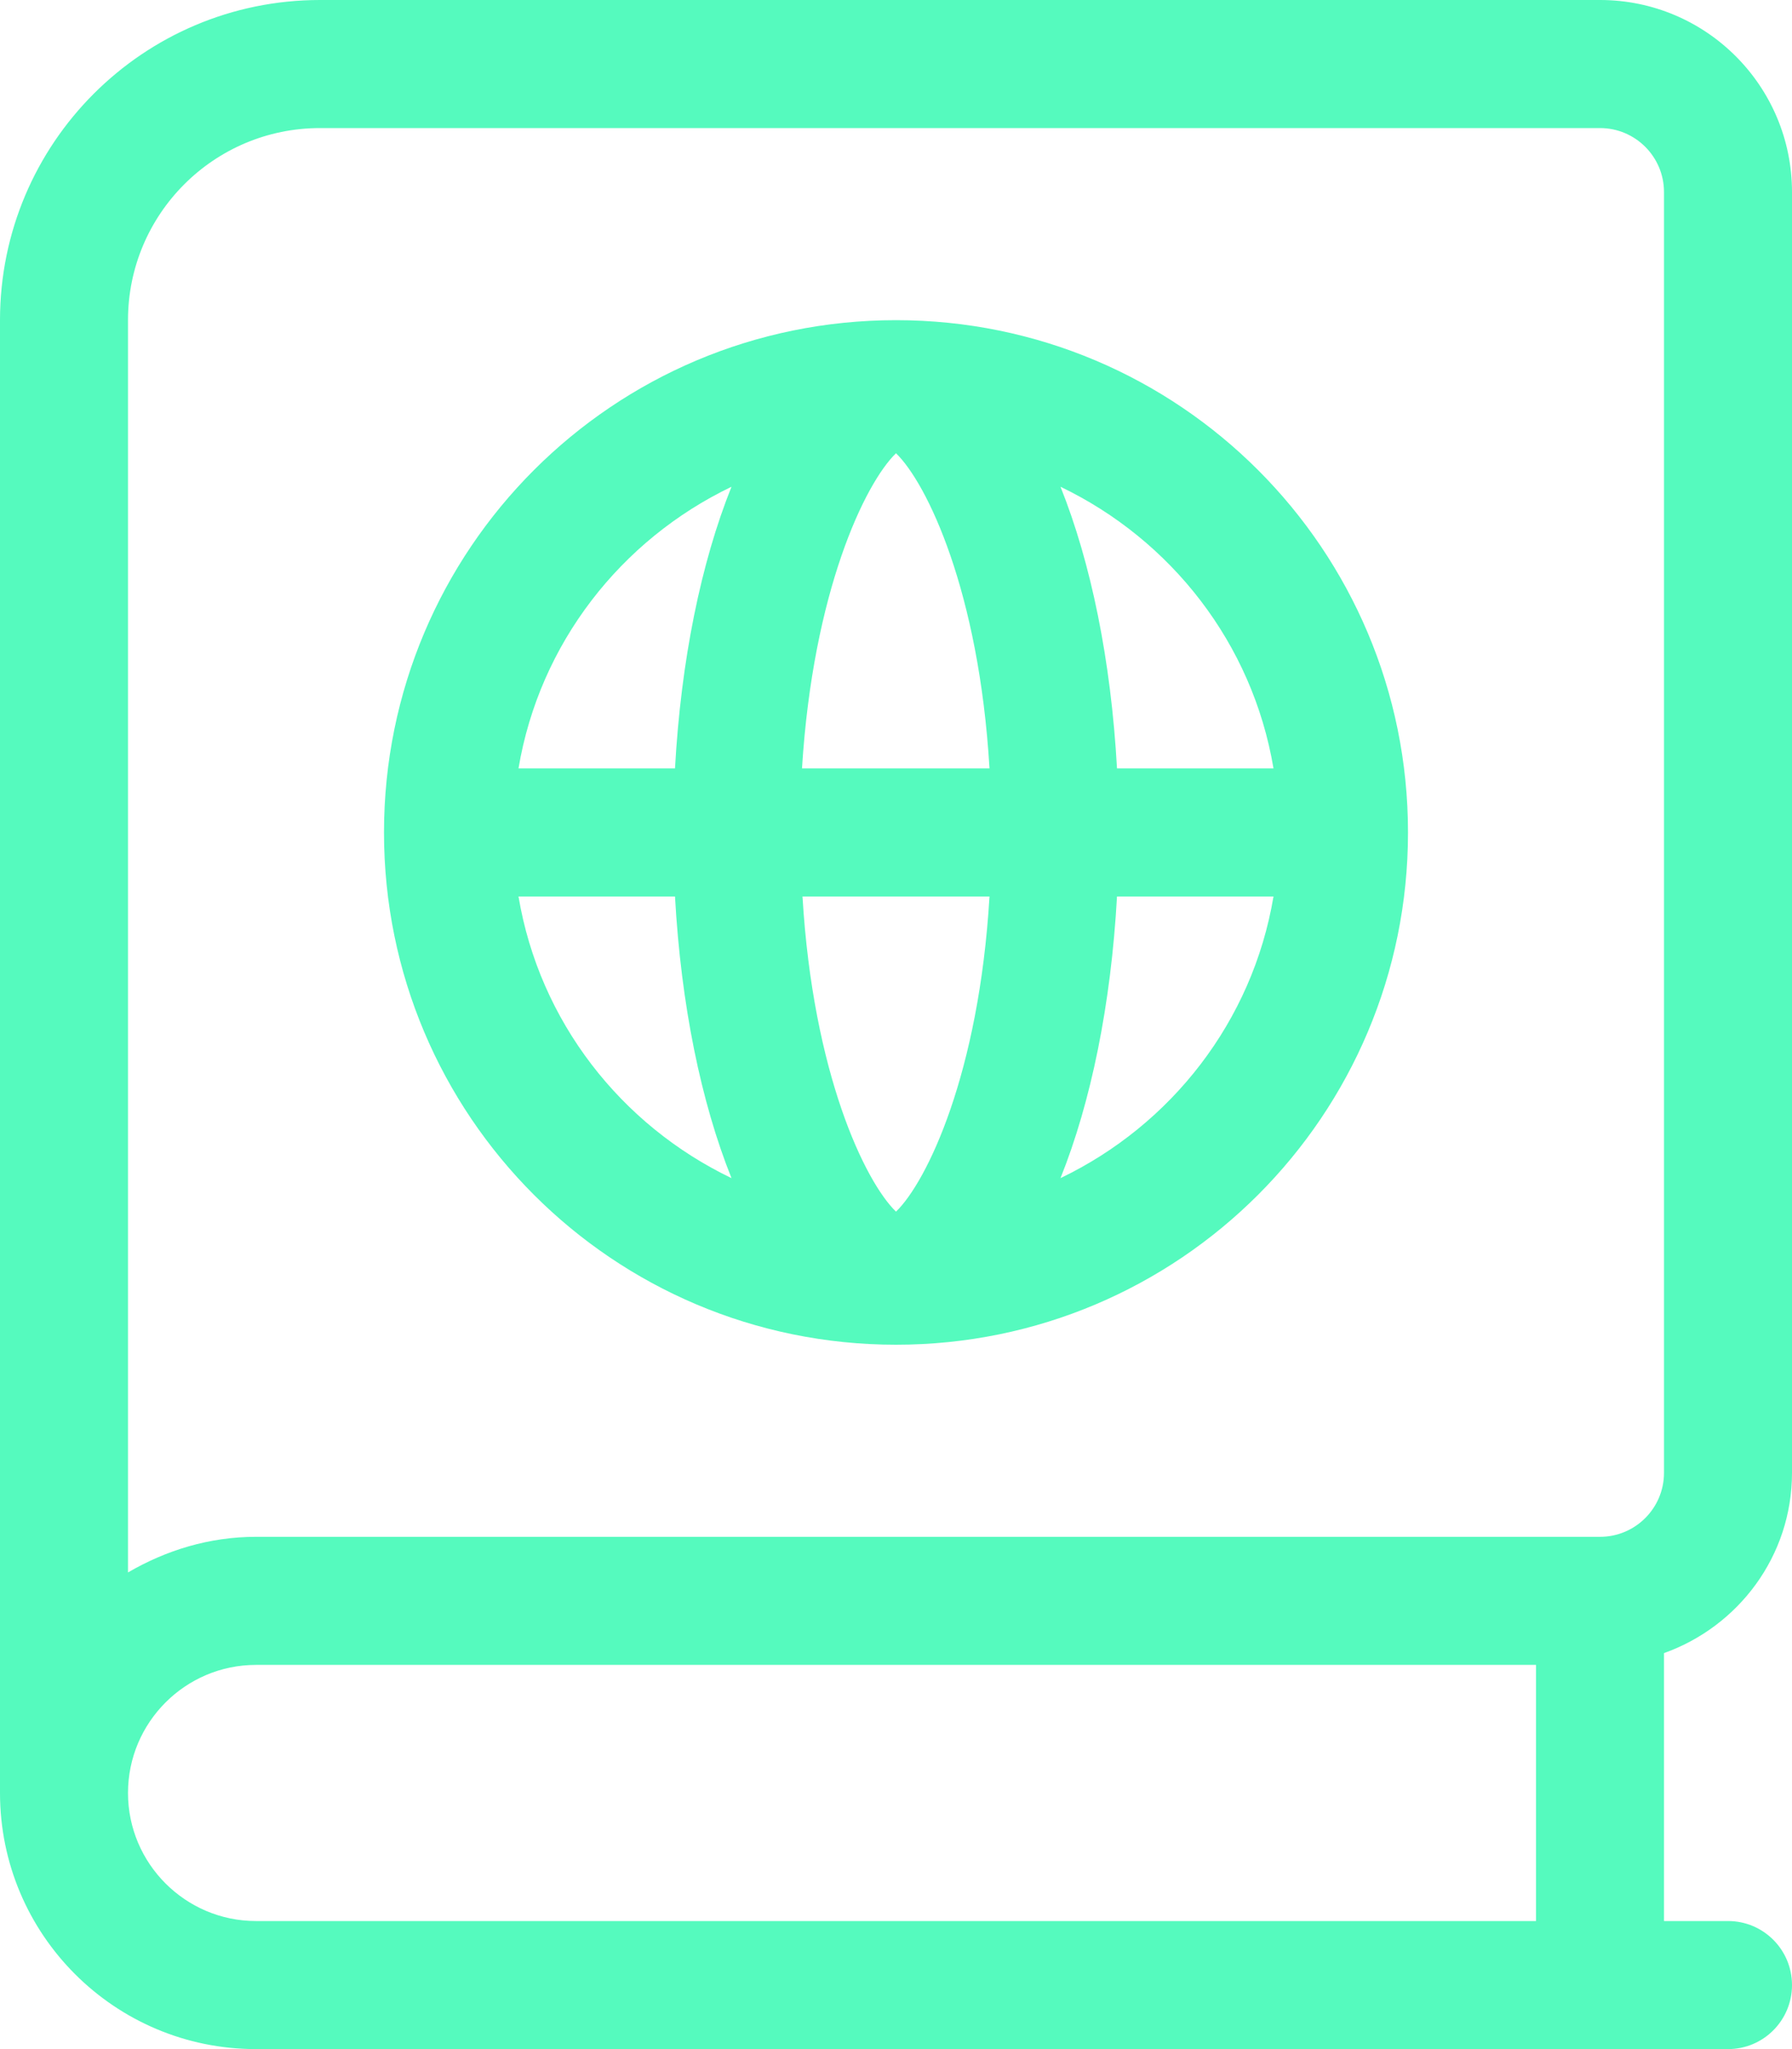 <svg xmlns="http://www.w3.org/2000/svg" viewBox="0 0 448 512" fill="#55fabe"><!-- Font Awesome Pro 6.0.0-alpha2 by @fontawesome - https://fontawesome.com License - https://fontawesome.com/license (Commercial License) --><path d="M224 80C153.25 80 96 137.25 96 208S153.25 336 224 336S352 278.75 352 208S294.75 80 224 80ZM129.625 224H168.75C170.25 251 175.25 275.375 182.875 294.375C155.25 281.125 134.875 255.25 129.625 224ZM168.75 192H129.625C134.875 160.75 155.25 134.875 182.875 121.625C175.25 140.625 170.25 165 168.75 192ZM224 302.75C216.25 295.25 203.25 268.25 200.625 224H247.375C244.75 268.25 231.75 295.25 224 302.75ZM200.5 192C203.25 147.75 216.25 120.75 224 113.25C231.75 120.75 244.75 147.75 247.375 192H200.5ZM265.125 294.375C272.75 275.375 277.75 251 279.25 224H318.375C313.125 255.25 292.75 281.125 265.125 294.375ZM279.25 192C277.75 165 272.75 140.625 265.125 121.625C292.75 134.875 313.125 160.75 318.375 192H279.25ZM448 368V48C448 21.49 426.51 0 400 0H80C35.816 0 0 35.816 0 80V448C0 483.346 28.654 512 64 512H432C440.844 512 448 504.844 448 496S440.844 480 432 480H416V413.053C434.584 406.426 448 388.832 448 368ZM384 480H64C46.359 480 32 465.641 32 448S46.359 416 64 416H384V480ZM400 384H64C52.291 384 41.451 387.389 32 392.9V80C32 53.49 53.49 32 80 32H400C408.836 32 416 39.164 416 48V368C416 376.836 408.836 384 400 384Z"/></svg>